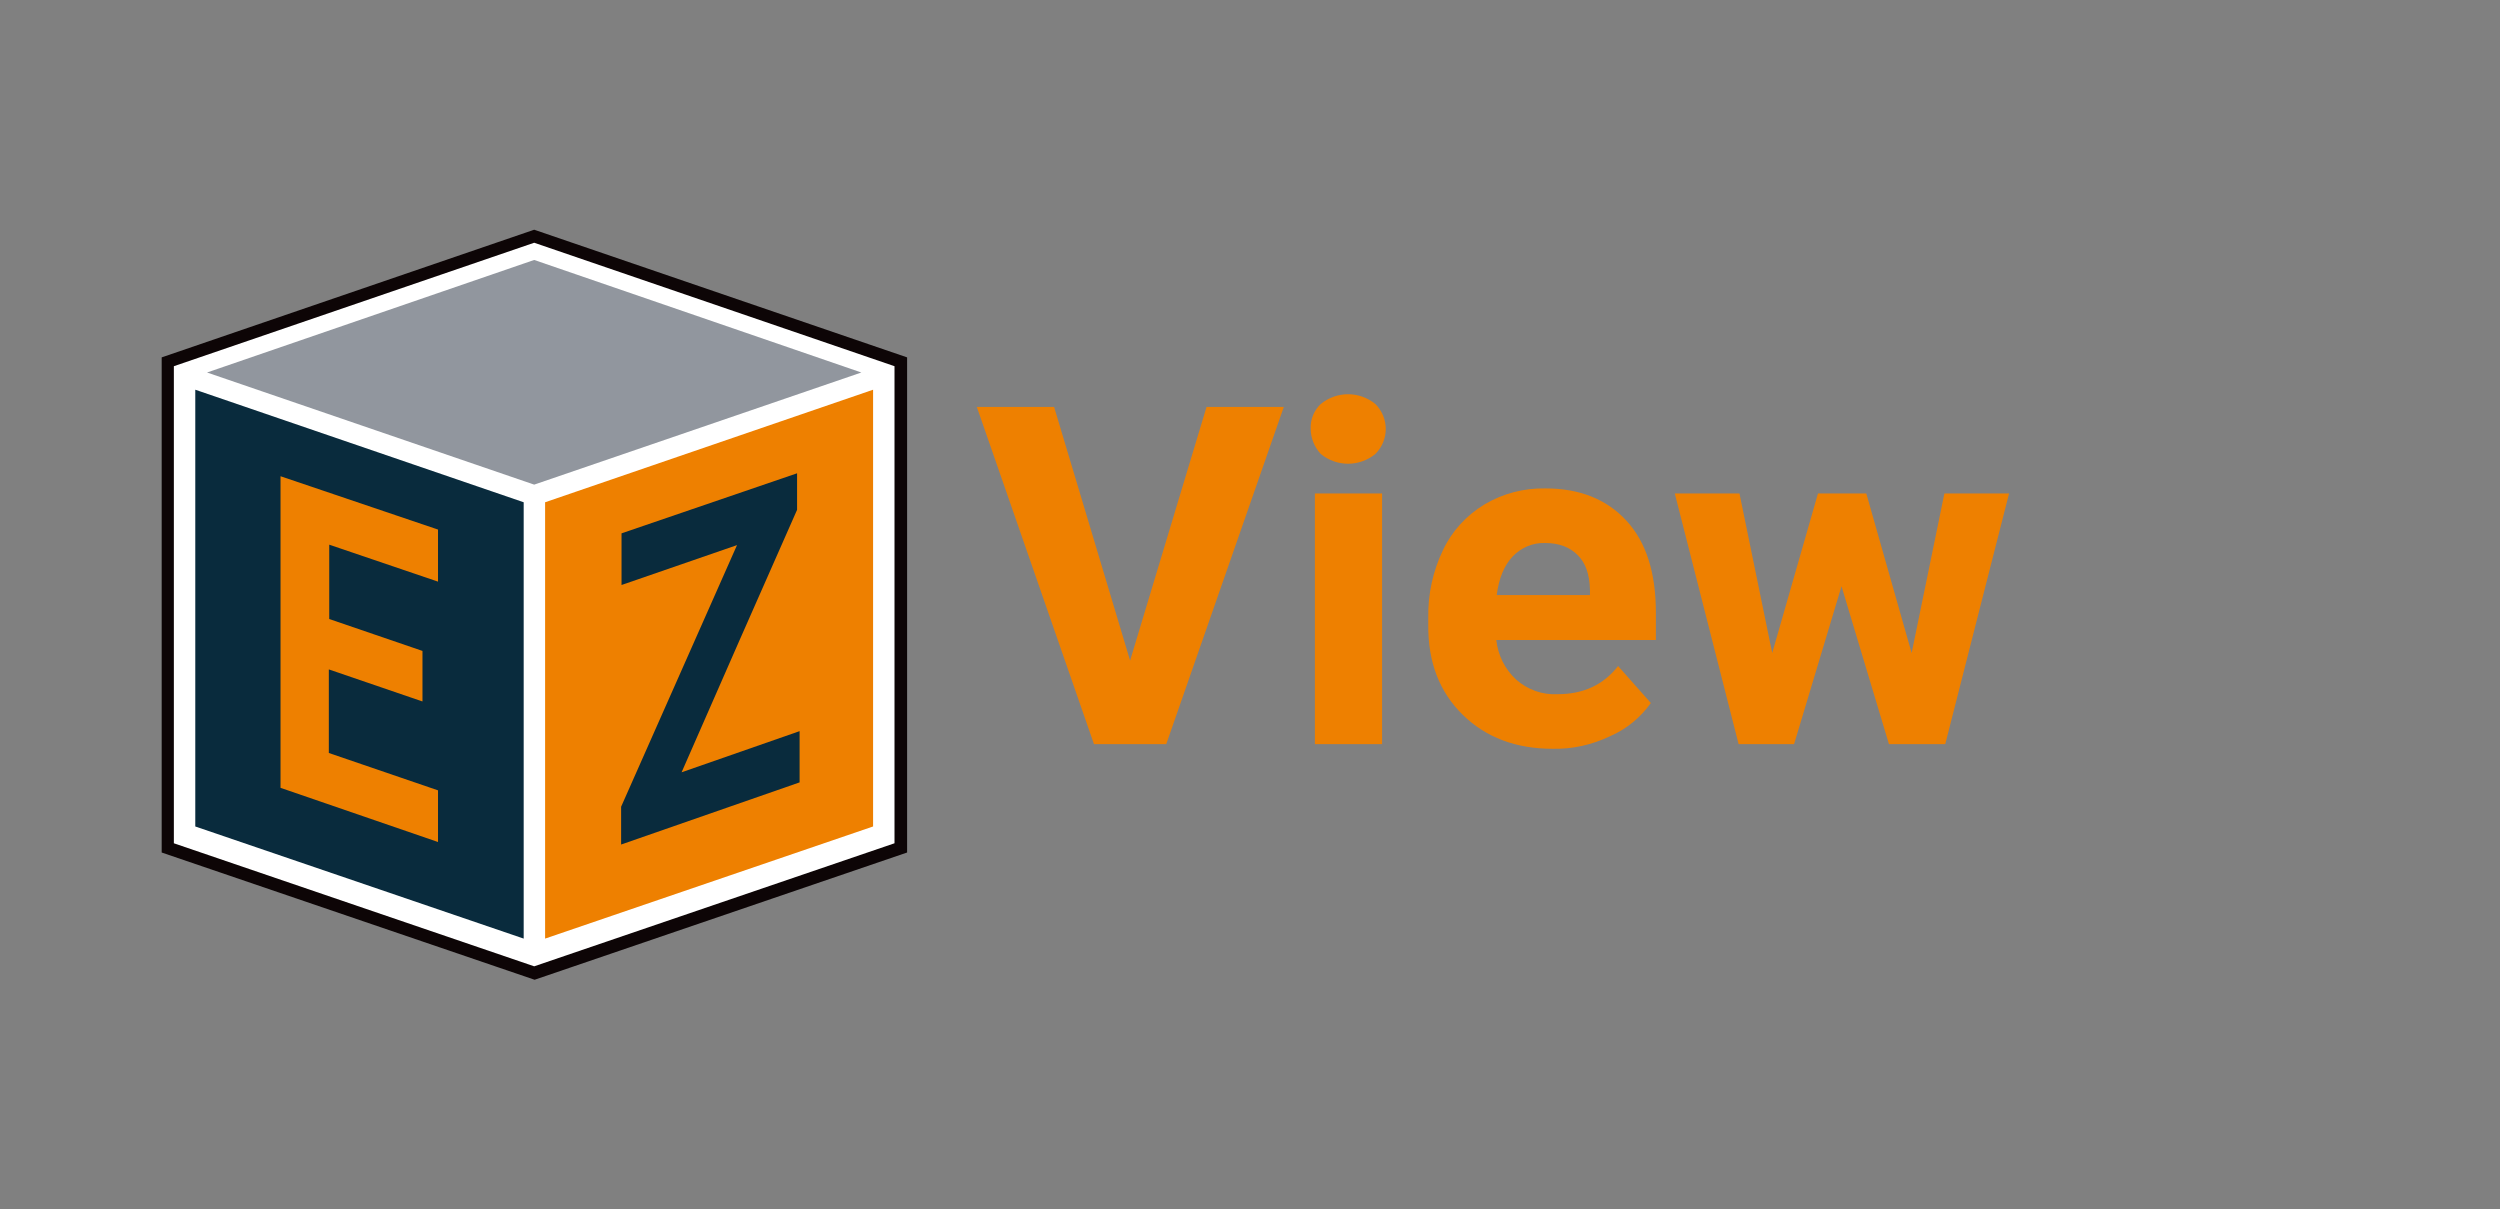 <?xml version="1.0" encoding="utf-8"?>
<!-- Generator: Adobe Illustrator 28.3.0, SVG Export Plug-In . SVG Version: 6.00 Build 0)  -->
<svg version="1.1" id="Layer_1" xmlns="http://www.w3.org/2000/svg" xmlns:xlink="http://www.w3.org/1999/xlink" x="0px" y="0px"
	 viewBox="0 0 595.3 288" style="enable-background:new 0 0 595.3 288;" xml:space="preserve">
<rect x="0" y="0" width="595.3" height="288" fill="#808080" stroke="none"/>
<style type="text/css">
	.st0{fill:#EE8000;}
	.st1{fill:#FFFFFF;}
	.st2{fill:#0D0506;}
	.st3{fill:#092B3D;}
	.st4{fill:#91969E;}
</style>
<g id="Artboard_02_View">
	<path class="st0" d="M269.1,157.3l18.2-60.4h18.4l-28,80.3h-17.2l-27.9-80.3H251L269.1,157.3z"/>
	<path class="st0" d="M312.1,102.1c-0.1-2.2,0.8-4.4,2.4-5.9c3.8-3.1,9.2-3.1,13,0c3.3,3.3,3.3,8.6,0,11.9c-3.8,3.1-9.2,3.1-13,0
		C313,106.5,312.1,104.3,312.1,102.1z M329.1,177.2h-16v-59.7h16V177.2z"/>
	<path class="st0" d="M369.7,178.3c-8.7,0-15.9-2.7-21.4-8.1c-5.5-5.4-8.3-12.5-8.2-21.5v-1.6c-0.1-5.6,1.1-11.1,3.5-16.1
		c2.1-4.5,5.6-8.3,9.9-10.9c4.4-2.6,9.4-3.9,14.5-3.8c8.2,0,14.6,2.6,19.3,7.7c4.7,5.1,7,12.4,7,21.9v6.5h-38c0.4,3.6,2,6.9,4.7,9.4
		c2.7,2.4,6.2,3.7,9.9,3.5c6.1,0,10.9-2.2,14.4-6.7l7.8,8.8c-2.5,3.5-5.8,6.2-9.7,7.9C379,177.4,374.4,178.4,369.7,178.3z
		 M367.9,129.3c-2.9-0.1-5.7,1.1-7.7,3.2c-2,2.1-3.3,5.2-3.8,9.2h22.2v-1.3c-0.1-3.6-1-6.3-2.9-8.2S371.3,129.3,367.9,129.3
		L367.9,129.3z"/>
	<path class="st0" d="M455.2,155.5l7.8-38h15.4l-15.2,59.7h-13.4l-11.3-37.6l-11.3,37.6H414l-15.2-59.7h15.4l7.8,38l10.9-38h11.5
		L455.2,155.5z"/>
</g>
<g id="Artboard_02_Cube">
	<polygon class="st1" points="40,202 40,86.2 127.2,56.2 214.5,86.2 214.5,202 127.2,231.8 	"/>
	<path class="st2" d="M127.2,57.8L213,87.2v113.6l-85.8,29.3l-85.8-29.3V87.2L127.2,57.8 M127.2,54.7L38.5,85.1V203l88.8,30.3
		L216,203V85.1L127.2,54.7z"/>
</g>
<g id="Artboard_02_E">
	<polygon class="st3" points="124.7,223.5 46.5,196.8 46.5,92.8 124.7,119.6 	"/>
	<path class="st0" d="M100.5,167l-22.2-7.6v19.9l26,8.9v12.3l-37.5-12.9v-74.2l37.5,12.7v12.4l-25.9-8.8v17.7l22.2,7.6V167z"/>
</g>
<g id="Artboard_02_Z">
	<polygon class="st0" points="129.8,223.5 207.9,196.8 207.9,92.8 129.8,119.6 	"/>
	<path class="st3" d="M162.3,183.9l28.1-9.8v12.2l-42.5,14.8v-9c9.2-20.8,18.4-41.5,27.6-62.3l-27.5,9.5V127l41.8-14.3v8.7
		C180.6,142.2,171.4,163.1,162.3,183.9z"/>
</g>
<g id="Artboard_02_Topp">
	<polyline class="st4" points="127.2,61.9 205.1,88.7 127.2,115.4 127.2,115.4 49.3,88.7 127.2,61.9 	"/>
</g>
</svg>
